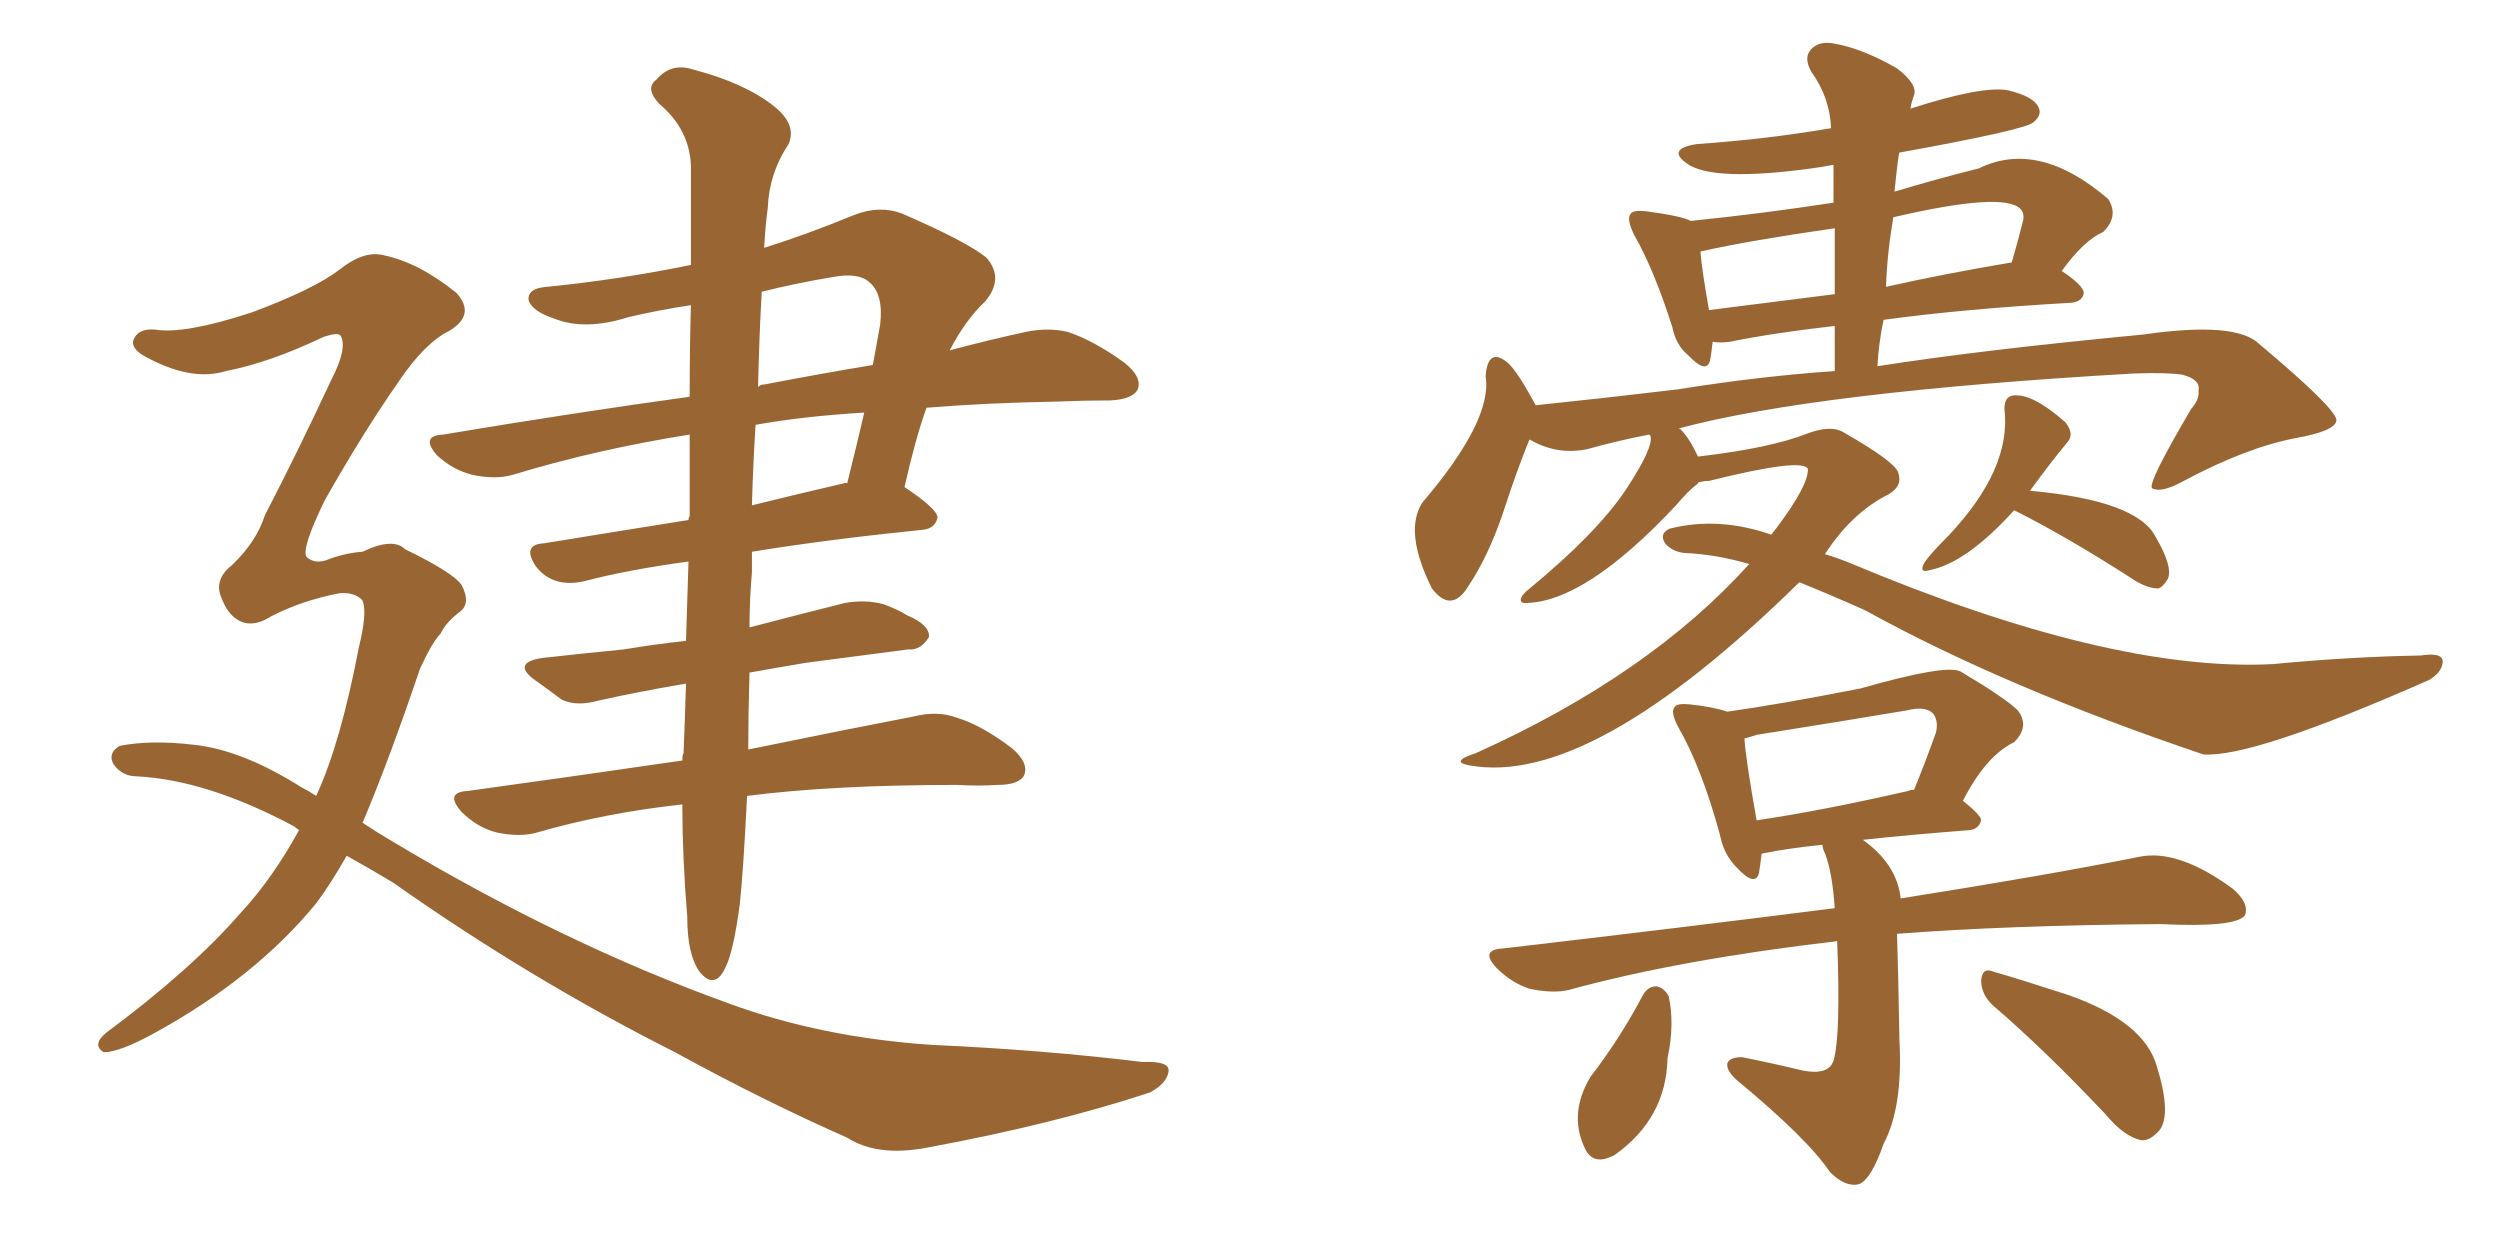 <svg xmlns="http://www.w3.org/2000/svg" xmlns:xlink="http://www.w3.org/1999/xlink" width="300" height="150"><path fill="#996633" padding="10" d="M90.23 66.21L90.23 66.21Q90.23 67.38 90.23 68.70L90.23 68.70Q89.94 72.07 89.94 75.29L89.94 75.29Q95.51 73.83 101.37 72.36L101.37 72.36Q103.86 71.92 106.05 72.51L106.05 72.51Q107.96 73.24 108.84 73.83L108.84 73.83Q111.62 75 111.47 76.46L111.47 76.46Q110.45 78.08 108.98 77.93L108.98 77.93Q103.42 78.66 96.68 79.54L96.68 79.54Q93.16 80.13 89.94 80.71L89.94 80.71Q89.79 85.84 89.79 89.94L89.79 89.94Q101.95 87.45 109.57 85.99L109.57 85.99Q112.50 85.25 114.84 86.13L114.84 86.13Q117.77 87.01 121.44 89.79L121.44 89.79Q123.49 91.55 122.90 93.02L122.90 93.02Q122.31 94.19 119.68 94.19L119.68 94.19Q117.48 94.34 114.84 94.19L114.84 94.19Q99.90 94.19 89.65 95.51L89.65 95.51Q89.21 104.44 88.77 108.54L88.77 108.54Q88.04 113.96 87.16 115.87L87.16 115.87Q85.84 118.95 83.94 116.60L83.94 116.60Q82.47 114.55 82.47 110.01L82.47 110.01Q81.88 102.83 81.88 96.53L81.88 96.53Q72.51 97.56 64.45 99.90L64.45 99.90Q62.40 100.49 59.62 99.90L59.62 99.90Q57.28 99.32 55.37 97.41L55.37 97.41Q53.32 95.07 56.10 94.92L56.10 94.92Q69.87 93.02 81.88 91.26L81.88 91.26Q81.88 90.53 82.03 90.38L82.03 90.38Q82.18 86.57 82.32 82.03L82.32 82.03Q76.32 83.06 71.78 84.08L71.78 84.08Q69.14 84.81 67.38 83.94L67.38 83.94Q65.63 82.62 64.16 81.59L64.16 81.59Q61.38 79.54 65.04 78.96L65.04 78.96Q70.31 78.37 74.85 77.93L74.85 77.93Q78.37 77.34 82.32 76.90L82.32 76.90Q82.47 72.36 82.62 67.38L82.62 67.38Q75.15 68.41 70.17 69.73L70.17 69.73Q68.26 70.17 66.80 69.73L66.80 69.73Q65.33 69.29 64.31 67.97L64.31 67.97Q62.55 65.33 65.33 65.19L65.33 65.19Q73.39 63.87 82.62 62.40L82.62 62.40Q82.62 62.11 82.76 61.96L82.76 61.96Q82.76 56.69 82.76 52.15L82.76 52.15Q71.63 53.91 61.52 56.98L61.52 56.98Q59.47 57.57 56.69 56.98L56.69 56.98Q54.35 56.40 52.44 54.64L52.44 54.64Q50.39 52.29 53.17 52.15L53.17 52.15Q68.99 49.51 82.76 47.61L82.76 47.61Q82.76 41.60 82.91 36.62L82.91 36.62Q78.96 37.21 75.29 38.09L75.29 38.09Q70.17 39.70 66.50 38.23L66.50 38.23Q63.87 37.35 63.43 36.04L63.43 36.04Q63.28 34.57 65.63 34.42L65.63 34.42Q74.41 33.54 82.91 31.79L82.91 31.79Q82.91 24.90 82.91 19.92L82.91 19.92Q82.76 15.53 79.10 12.45L79.10 12.45Q77.34 10.55 78.81 9.52L78.81 9.52Q80.57 7.47 83.20 8.35L83.20 8.35Q89.36 9.96 92.87 12.74L92.87 12.74Q95.65 14.94 94.63 17.29L94.63 17.29Q92.29 20.80 92.14 24.90L92.14 24.90Q91.85 26.95 91.70 29.74L91.70 29.74Q96.83 28.13 102.54 25.78L102.54 25.78Q105.62 24.61 108.25 25.63L108.25 25.63Q116.02 29.00 118.36 30.91L118.36 30.91Q120.56 33.40 118.21 36.18L118.21 36.18Q115.87 38.38 113.96 42.04L113.96 42.04Q118.95 40.72 123.05 39.84L123.05 39.84Q125.83 39.26 128.17 39.84L128.17 39.84Q131.25 40.87 134.91 43.51L134.91 43.51Q137.11 45.26 136.52 46.73L136.52 46.73Q135.94 47.90 133.30 48.05L133.30 48.05Q130.08 48.05 126.86 48.19L126.86 48.19Q118.36 48.34 111.18 48.93L111.18 48.93Q109.86 52.59 108.54 58.45L108.54 58.45Q112.50 61.08 112.50 62.11L112.50 62.11Q112.21 63.43 110.74 63.57L110.74 63.57Q99.17 64.75 90.23 66.21ZM101.22 58.01L101.22 58.01Q101.51 57.86 101.66 58.01L101.66 58.01Q102.69 53.91 103.71 49.51L103.71 49.51Q96.39 49.95 90.67 50.98L90.67 50.98Q90.38 55.37 90.23 60.64L90.23 60.64Q95.51 59.33 101.22 58.01ZM91.41 35.01L91.41 35.01Q91.11 40.14 90.97 46.44L90.97 46.44Q91.26 46.14 91.70 46.14L91.70 46.14Q98.58 44.82 104.74 43.80L104.74 43.80Q105.18 41.31 105.62 38.96L105.62 38.96Q106.05 35.30 104.30 33.84L104.30 33.84Q102.98 32.67 99.90 33.25L99.90 33.25Q95.51 33.98 91.41 35.01ZM41.60 102.69L41.60 102.69L41.60 102.69Q39.70 106.05 37.94 108.40L37.94 108.40Q30.62 117.33 18.60 123.93L18.60 123.93Q14.36 126.27 12.45 126.27L12.45 126.27Q10.99 125.39 12.74 123.93L12.74 123.93Q23.00 116.31 28.86 109.57L28.86 109.57Q32.67 105.47 35.89 99.61L35.89 99.61Q35.45 99.32 35.30 99.17L35.30 99.17Q24.90 93.60 16.41 93.16L16.41 93.16Q14.65 93.16 13.62 91.70L13.62 91.70Q12.89 90.38 14.36 89.50L14.36 89.50Q18.16 88.77 23.14 89.36L23.14 89.36Q29.00 89.94 36.18 94.48L36.18 94.48Q37.06 94.92 37.94 95.51L37.94 95.51Q40.87 89.21 43.07 77.64L43.07 77.64Q44.09 73.54 43.51 72.07L43.51 72.07Q42.63 71.04 40.72 71.19L40.72 71.19Q36.18 72.07 32.52 73.97L32.52 73.97Q29.74 75.73 27.83 73.83L27.83 73.83Q26.95 72.95 26.37 71.19L26.37 71.19Q25.93 69.29 27.83 67.82L27.83 67.82Q30.76 65.04 31.79 61.82L31.79 61.82Q35.74 54.20 39.70 45.70L39.70 45.70Q41.75 41.75 40.87 40.28L40.87 40.28Q40.58 39.84 38.82 40.43L38.82 40.43Q32.37 43.51 27.10 44.53L27.10 44.53Q22.85 45.85 17.14 42.63L17.14 42.63Q15.53 41.60 16.11 40.58L16.11 40.58Q16.70 39.40 18.60 39.55L18.60 39.55Q22.12 40.14 30.18 37.50L30.18 37.50Q37.65 34.72 40.72 32.37L40.72 32.37Q43.65 30.03 46.00 30.62L46.00 30.62Q50.24 31.49 54.79 35.16L54.79 35.16Q57.13 37.79 53.91 39.70L53.91 39.70Q50.98 41.16 47.90 45.70L47.90 45.70Q43.51 52.00 38.96 60.06L38.96 60.06Q36.18 65.77 36.77 66.80L36.77 66.80Q37.65 67.68 39.11 67.24L39.11 67.24Q41.31 66.36 43.51 66.21L43.51 66.21Q47.17 64.45 48.63 65.92L48.63 65.92Q54.35 68.70 55.37 70.17L55.37 70.17Q56.54 72.36 55.22 73.39L55.22 73.39Q53.47 74.71 52.88 76.03L52.88 76.03Q51.86 77.05 50.39 80.27L50.39 80.27Q46.73 91.11 43.51 98.73L43.51 98.73Q45.26 99.90 47.02 100.93L47.02 100.93Q67.53 113.23 87.45 120.41L87.45 120.41Q98.58 124.51 111.91 125.39L111.91 125.39Q125.10 125.98 137.11 127.44L137.11 127.44Q140.63 127.29 140.19 128.76L140.19 128.76Q139.89 130.08 137.99 131.10L137.99 131.10Q126.42 134.91 111.33 137.70L111.33 137.70Q105.32 138.87 101.66 136.52L101.66 136.52Q91.70 132.13 81.01 126.27L81.01 126.27Q63.57 117.48 47.17 105.91L47.17 105.91Q44.24 104.15 41.60 102.69ZM215.92 69.87L215.92 69.87Q190.87 94.48 176.37 91.85L176.37 91.85Q173.88 91.41 177.10 90.38L177.10 90.38Q197.90 81.01 209.91 67.68L209.91 67.68Q205.81 66.50 202.15 66.36L202.15 66.36Q200.68 66.21 199.80 65.19L199.80 65.19Q199.07 64.01 200.39 63.43L200.39 63.43Q206.25 61.96 212.55 64.16L212.55 64.16Q212.99 63.57 213.13 63.43L213.13 63.43Q217.09 58.15 216.94 56.25L216.94 56.25Q216.21 54.93 205.08 57.71L205.08 57.71Q204.49 57.71 203.91 57.86L203.91 57.86Q203.76 57.86 203.76 58.01L203.76 58.01Q202.59 58.89 201.12 60.64L201.12 60.64Q190.14 72.36 182.96 72.36L182.96 72.36Q182.37 72.36 182.52 71.78L182.52 71.78Q182.81 71.19 183.40 70.75L183.40 70.75Q191.60 64.01 195.12 58.74L195.12 58.74Q198.49 53.61 198.05 52.29L198.05 52.29Q197.90 52.15 197.90 52.15L197.90 52.15Q194.09 52.88 190.43 53.91L190.43 53.91Q186.77 54.64 183.54 52.73L183.54 52.73Q182.08 56.25 180.32 61.67L180.32 61.67Q178.56 66.80 176.22 70.31L176.22 70.31Q174.17 73.68 171.83 70.61L171.83 70.61Q168.46 63.87 170.65 60.35L170.65 60.35Q179.15 50.39 178.27 45.12L178.27 45.12Q178.56 41.60 180.91 43.51L180.91 43.51Q182.08 44.53 184.28 48.63L184.28 48.63Q192.77 47.75 201.27 46.73L201.27 46.73Q211.38 45.12 220.17 44.53L220.17 44.53Q220.17 41.46 220.17 39.11L220.17 39.11Q212.55 39.99 207.57 41.02L207.57 41.02Q206.40 41.16 205.52 41.02L205.52 41.02Q205.37 42.33 205.22 43.21L205.22 43.21Q204.79 44.97 202.59 42.63L202.59 42.63Q201.12 41.46 200.68 39.26L200.68 39.26Q198.49 32.37 196.14 28.27L196.14 28.27Q195.12 26.22 195.70 25.63L195.70 25.63Q196.00 25.20 197.46 25.34L197.46 25.34Q201.86 25.93 202.88 26.51L202.88 26.51Q211.52 25.63 220.02 24.32L220.02 24.32Q220.02 21.97 220.02 19.78L220.02 19.78Q218.41 20.07 217.38 20.21L217.38 20.21Q205.52 21.83 202.44 19.63L202.44 19.63Q199.95 17.87 203.61 17.29L203.61 17.29Q212.11 16.70 219.73 15.38L219.73 15.38Q219.58 11.72 217.38 8.64L217.38 8.64Q216.36 6.88 217.38 5.86L217.38 5.86Q218.41 4.83 220.31 5.27L220.31 5.27Q223.54 5.86 227.64 8.20L227.64 8.20Q230.13 10.11 229.69 11.43L229.69 11.43Q229.39 12.16 229.25 13.04L229.25 13.04Q237.89 10.25 240.97 10.84L240.97 10.84Q244.04 11.57 244.63 12.89L244.63 12.89Q245.07 13.77 244.04 14.65L244.04 14.65Q243.31 15.53 227.93 18.31L227.93 18.31Q227.78 18.60 227.34 23.00L227.34 23.00Q232.18 21.53 237.45 20.21L237.45 20.21Q244.63 16.70 252.98 23.88L252.98 23.88Q254.30 25.93 252.39 27.83L252.39 27.83Q250.05 28.86 247.41 32.52L247.41 32.52Q250.05 34.28 250.05 35.16L250.05 35.16Q249.90 36.18 248.58 36.33L248.58 36.33Q235.69 37.06 226.03 38.38L226.03 38.38Q225.44 41.16 225.29 43.95L225.29 43.95Q237.30 42.04 257.23 40.14L257.23 40.14Q268.36 38.53 271.14 41.31L271.14 41.31Q280.22 48.93 280.37 50.39L280.37 50.39Q280.37 51.71 275.39 52.59L275.39 52.59Q269.38 53.76 261.77 57.86L261.77 57.86Q259.28 59.18 258.25 58.59L258.25 58.59Q257.67 58.01 262.94 49.07L262.94 49.07Q263.96 47.90 263.82 46.88L263.82 46.88Q264.11 45.56 261.91 44.97L261.91 44.97Q260.16 44.68 256.05 44.82L256.05 44.82Q217.82 47.02 201.42 51.42L201.42 51.42Q201.56 51.42 201.71 51.56L201.71 51.56Q202.73 52.59 203.76 54.79L203.76 54.79Q212.55 53.76 216.94 52.00L216.94 52.00Q219.73 50.98 221.19 51.86L221.19 51.86Q227.34 55.37 227.78 56.69L227.78 56.69Q228.37 58.30 226.61 59.33L226.61 59.33Q222.22 61.52 218.99 66.50L218.99 66.50Q220.46 66.94 221.92 67.53L221.92 67.53Q253.27 80.71 272.75 79.69L272.75 79.69Q281.98 78.81 290.48 78.66L290.48 78.66Q293.26 78.22 293.12 79.54L293.12 79.54Q292.97 80.71 291.50 81.59L291.50 81.59Q270.26 90.97 264.40 90.53L264.40 90.53Q240.53 82.47 223.83 73.24L223.83 73.24Q219.58 71.34 215.92 69.87ZM220.17 35.30L220.17 35.30Q220.17 31.05 220.17 27.39L220.17 27.39Q209.91 28.86 204.05 30.18L204.05 30.18Q204.20 32.23 205.08 37.21L205.08 37.21Q212.11 36.33 220.17 35.30ZM227.20 26.07L227.20 26.07Q226.46 30.32 226.32 34.42L226.32 34.42Q233.50 32.81 241.41 31.49L241.41 31.49Q242.14 29.00 242.72 26.66L242.72 26.66Q243.02 25.63 242.43 25.05L242.43 25.05Q240.38 23.00 227.20 26.07ZM241.70 61.23L241.70 61.23Q235.99 67.53 231.59 68.41L231.59 68.41Q230.13 68.85 231.01 67.38L231.01 67.38Q231.88 66.21 233.79 64.31L233.79 64.31Q241.41 56.25 240.53 49.07L240.53 49.07Q240.53 47.61 241.55 47.46L241.55 47.46Q243.90 47.17 247.85 50.68L247.85 50.68Q249.02 52.15 248.00 53.17L248.00 53.17Q245.95 55.66 243.60 58.89L243.60 58.89Q256.49 60.06 258.69 64.45L258.69 64.45Q260.74 67.97 260.16 69.43L260.16 69.43Q259.57 70.46 258.98 70.61L258.98 70.61Q257.52 70.61 255.62 69.29L255.62 69.29Q247.85 64.31 241.70 61.23ZM220.46 112.94L220.46 112.94Q201.56 115.14 188.23 118.80L188.23 118.80Q186.33 119.24 183.54 118.65L183.54 118.65Q181.35 117.92 179.59 116.16L179.59 116.16Q177.54 113.96 180.32 113.82L180.32 113.82Q201.71 111.33 220.17 108.98L220.17 108.98Q219.87 104.59 218.99 102.39L218.99 102.39Q218.70 101.81 218.70 101.37L218.70 101.37Q214.45 101.81 211.67 102.39L211.67 102.39Q211.38 102.39 211.38 102.54L211.38 102.54Q211.23 103.86 211.08 104.74L211.08 104.74Q210.64 106.49 208.45 104.15L208.45 104.15Q206.84 102.54 206.40 100.20L206.40 100.20Q204.20 92.14 201.42 87.30L201.42 87.30Q200.39 85.40 200.98 84.81L200.98 84.81Q201.27 84.38 202.73 84.52L202.73 84.52Q205.52 84.81 207.28 85.40L207.28 85.40Q213.57 84.52 223.24 82.62L223.24 82.62Q233.50 79.69 235.25 80.57L235.25 80.57Q240.67 83.79 242.14 85.25L242.14 85.25Q243.60 87.16 241.70 89.06L241.70 89.06Q238.33 90.67 235.55 96.09L235.55 96.09Q237.74 97.85 237.74 98.44L237.74 98.44Q237.45 99.46 236.43 99.61L236.43 99.61Q228.81 100.20 223.54 100.78L223.54 100.78Q227.64 103.71 228.08 107.81L228.08 107.81Q245.65 105.03 256.64 102.83L256.64 102.83Q261.33 101.81 267.92 106.64L267.92 106.64Q269.97 108.40 269.38 109.86L269.38 109.86Q268.21 111.33 259.28 110.89L259.28 110.89Q240.82 111.04 227.64 112.06L227.64 112.06Q227.78 115.87 227.93 124.80L227.93 124.80Q228.37 132.86 226.03 137.26L226.03 137.26Q224.56 141.50 223.10 142.09L223.10 142.09Q221.48 142.53 219.58 140.63L219.58 140.63Q216.94 136.67 208.45 129.64L208.45 129.64Q207.13 128.47 207.28 127.59L207.28 127.59Q207.57 126.86 209.03 126.86L209.03 126.86Q212.70 127.59 216.36 128.47L216.36 128.47Q219.43 129.05 220.02 127.29L220.02 127.29Q220.90 124.37 220.46 112.94ZM228.96 94.92L228.96 94.92Q229.25 94.78 229.69 94.78L229.69 94.78Q231.01 91.55 232.32 87.89L232.32 87.89Q232.62 86.57 232.03 85.69L232.03 85.69Q231.15 84.67 228.81 85.25L228.81 85.25Q220.02 86.72 210.79 88.18L210.79 88.18Q209.91 88.48 209.33 88.62L209.33 88.62Q209.47 90.97 210.79 98.44L210.79 98.44Q218.70 97.27 228.96 94.92ZM197.17 119.38L197.17 119.38Q197.75 118.36 198.78 118.36L198.78 118.36Q199.66 118.51 200.24 119.53L200.24 119.53Q200.98 122.90 200.10 127.00L200.10 127.00Q199.95 134.18 193.80 138.57L193.80 138.57Q191.16 140.04 190.14 137.70L190.14 137.70Q188.23 133.59 190.87 129.20L190.87 129.20Q194.38 124.66 197.17 119.38ZM239.21 120.70L239.21 120.70L239.21 120.70Q237.74 119.38 237.74 117.63L237.74 117.63Q237.89 116.02 239.21 116.60L239.21 116.60Q242.29 117.48 248.14 119.38L248.14 119.38Q257.37 122.61 258.84 128.03L258.84 128.03Q260.60 133.74 259.13 135.64L259.13 135.64Q257.96 136.96 256.93 136.82L256.93 136.82Q254.88 136.38 252.69 133.74L252.69 133.74Q245.36 125.98 239.21 120.70Z"/></svg>